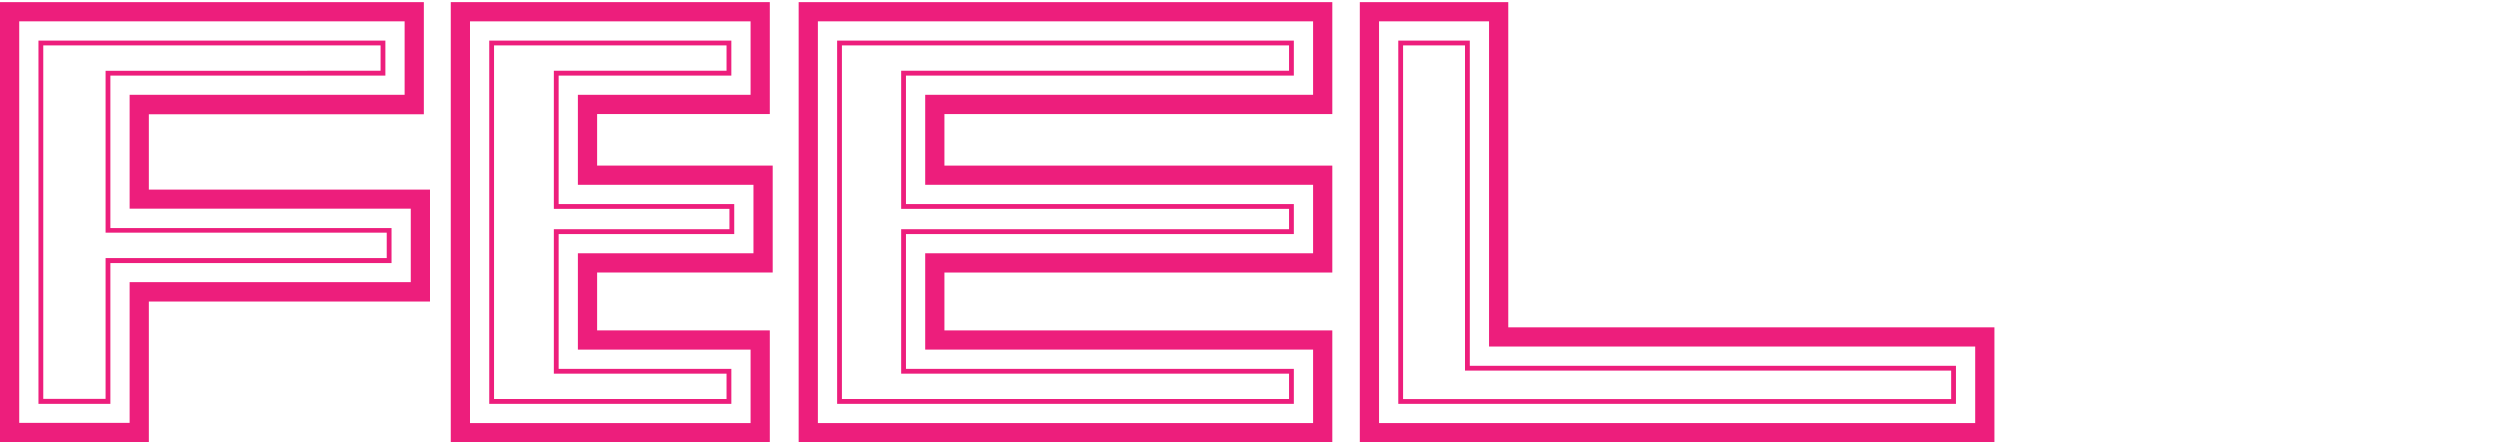 <?xml version="1.0" encoding="UTF-8"?> <svg xmlns="http://www.w3.org/2000/svg" id="Layer_2" version="1.1" viewBox="0 0 130 23"><defs><style> .st0 { fill: #ed1e7c; } </style></defs><g id="Layer_1-2"><g><g><path class="st0" d="M21.04,1.11v3.82H6.74v5.92h14.62v3.82H6.74v7.32H1V1.11h20.04M22.04.11H0v22.89h7.74v-7.32h14.62v-5.82H7.74v-3.92h14.3V.11h0Z"></path><path class="st0" d="M39.03,1.11v3.82h-8.98v4.68h9.13v3.56h-9.13v5.01h8.98v3.82h-14.59V1.11h14.59M40.03.11h-16.59v22.89h16.59v-5.82h-8.98v-3.01h9.13v-5.56h-9.13v-2.68h8.98V.11h0Z"></path><path class="st0" d="M68.28,1.11v3.82h-20.17v4.68h20.17v3.56h-20.17v5.01h20.17v3.82h-25.75V1.11h25.75M69.28.11h-27.75v22.89h27.75v-5.82h-20.17v-3.01h20.17v-5.56h-20.17v-2.68h20.17V.11h0Z"></path><path class="st0" d="M77.43,1.11v16.91h25.28v3.98h-31V1.11h5.72M78.43.11h-7.72v22.89h33v-5.98h-25.28V.11h0Z"></path></g><g><path class="st0" d="M19.79,2.36v1.32H5.49v8.42h14.62v1.32H5.49v7.32h-3.24V2.36h17.54M20.04,2.11H2v18.89h3.74v-7.32h14.62v-1.82H5.74V3.93h14.3v-1.82h0Z"></path><path class="st0" d="M37.78,2.36v1.32h-8.98v7.18h9.13v1.06h-9.13v7.51h8.98v1.32h-12.09V2.36h12.09M38.03,2.11h-12.59v18.89h12.59v-1.82h-8.98v-7.01h9.13v-1.56h-9.13V3.93h8.98v-1.82h0Z"></path><path class="st0" d="M67.03,2.36v1.32h-20.17v7.18h20.17v1.06h-20.17v7.51h20.17v1.32h-23.25V2.36h23.25M67.28,2.11h-23.75v18.89h23.75v-1.82h-20.17v-7.01h20.17v-1.56h-20.17V3.93h20.17v-1.82h0Z"></path><path class="st0" d="M76.18,2.36v16.91h25.28v1.48h-28.5V2.36h3.22M76.43,2.11h-3.72v18.89h29v-1.98h-25.28V2.11h0Z"></path></g></g></g></svg> 